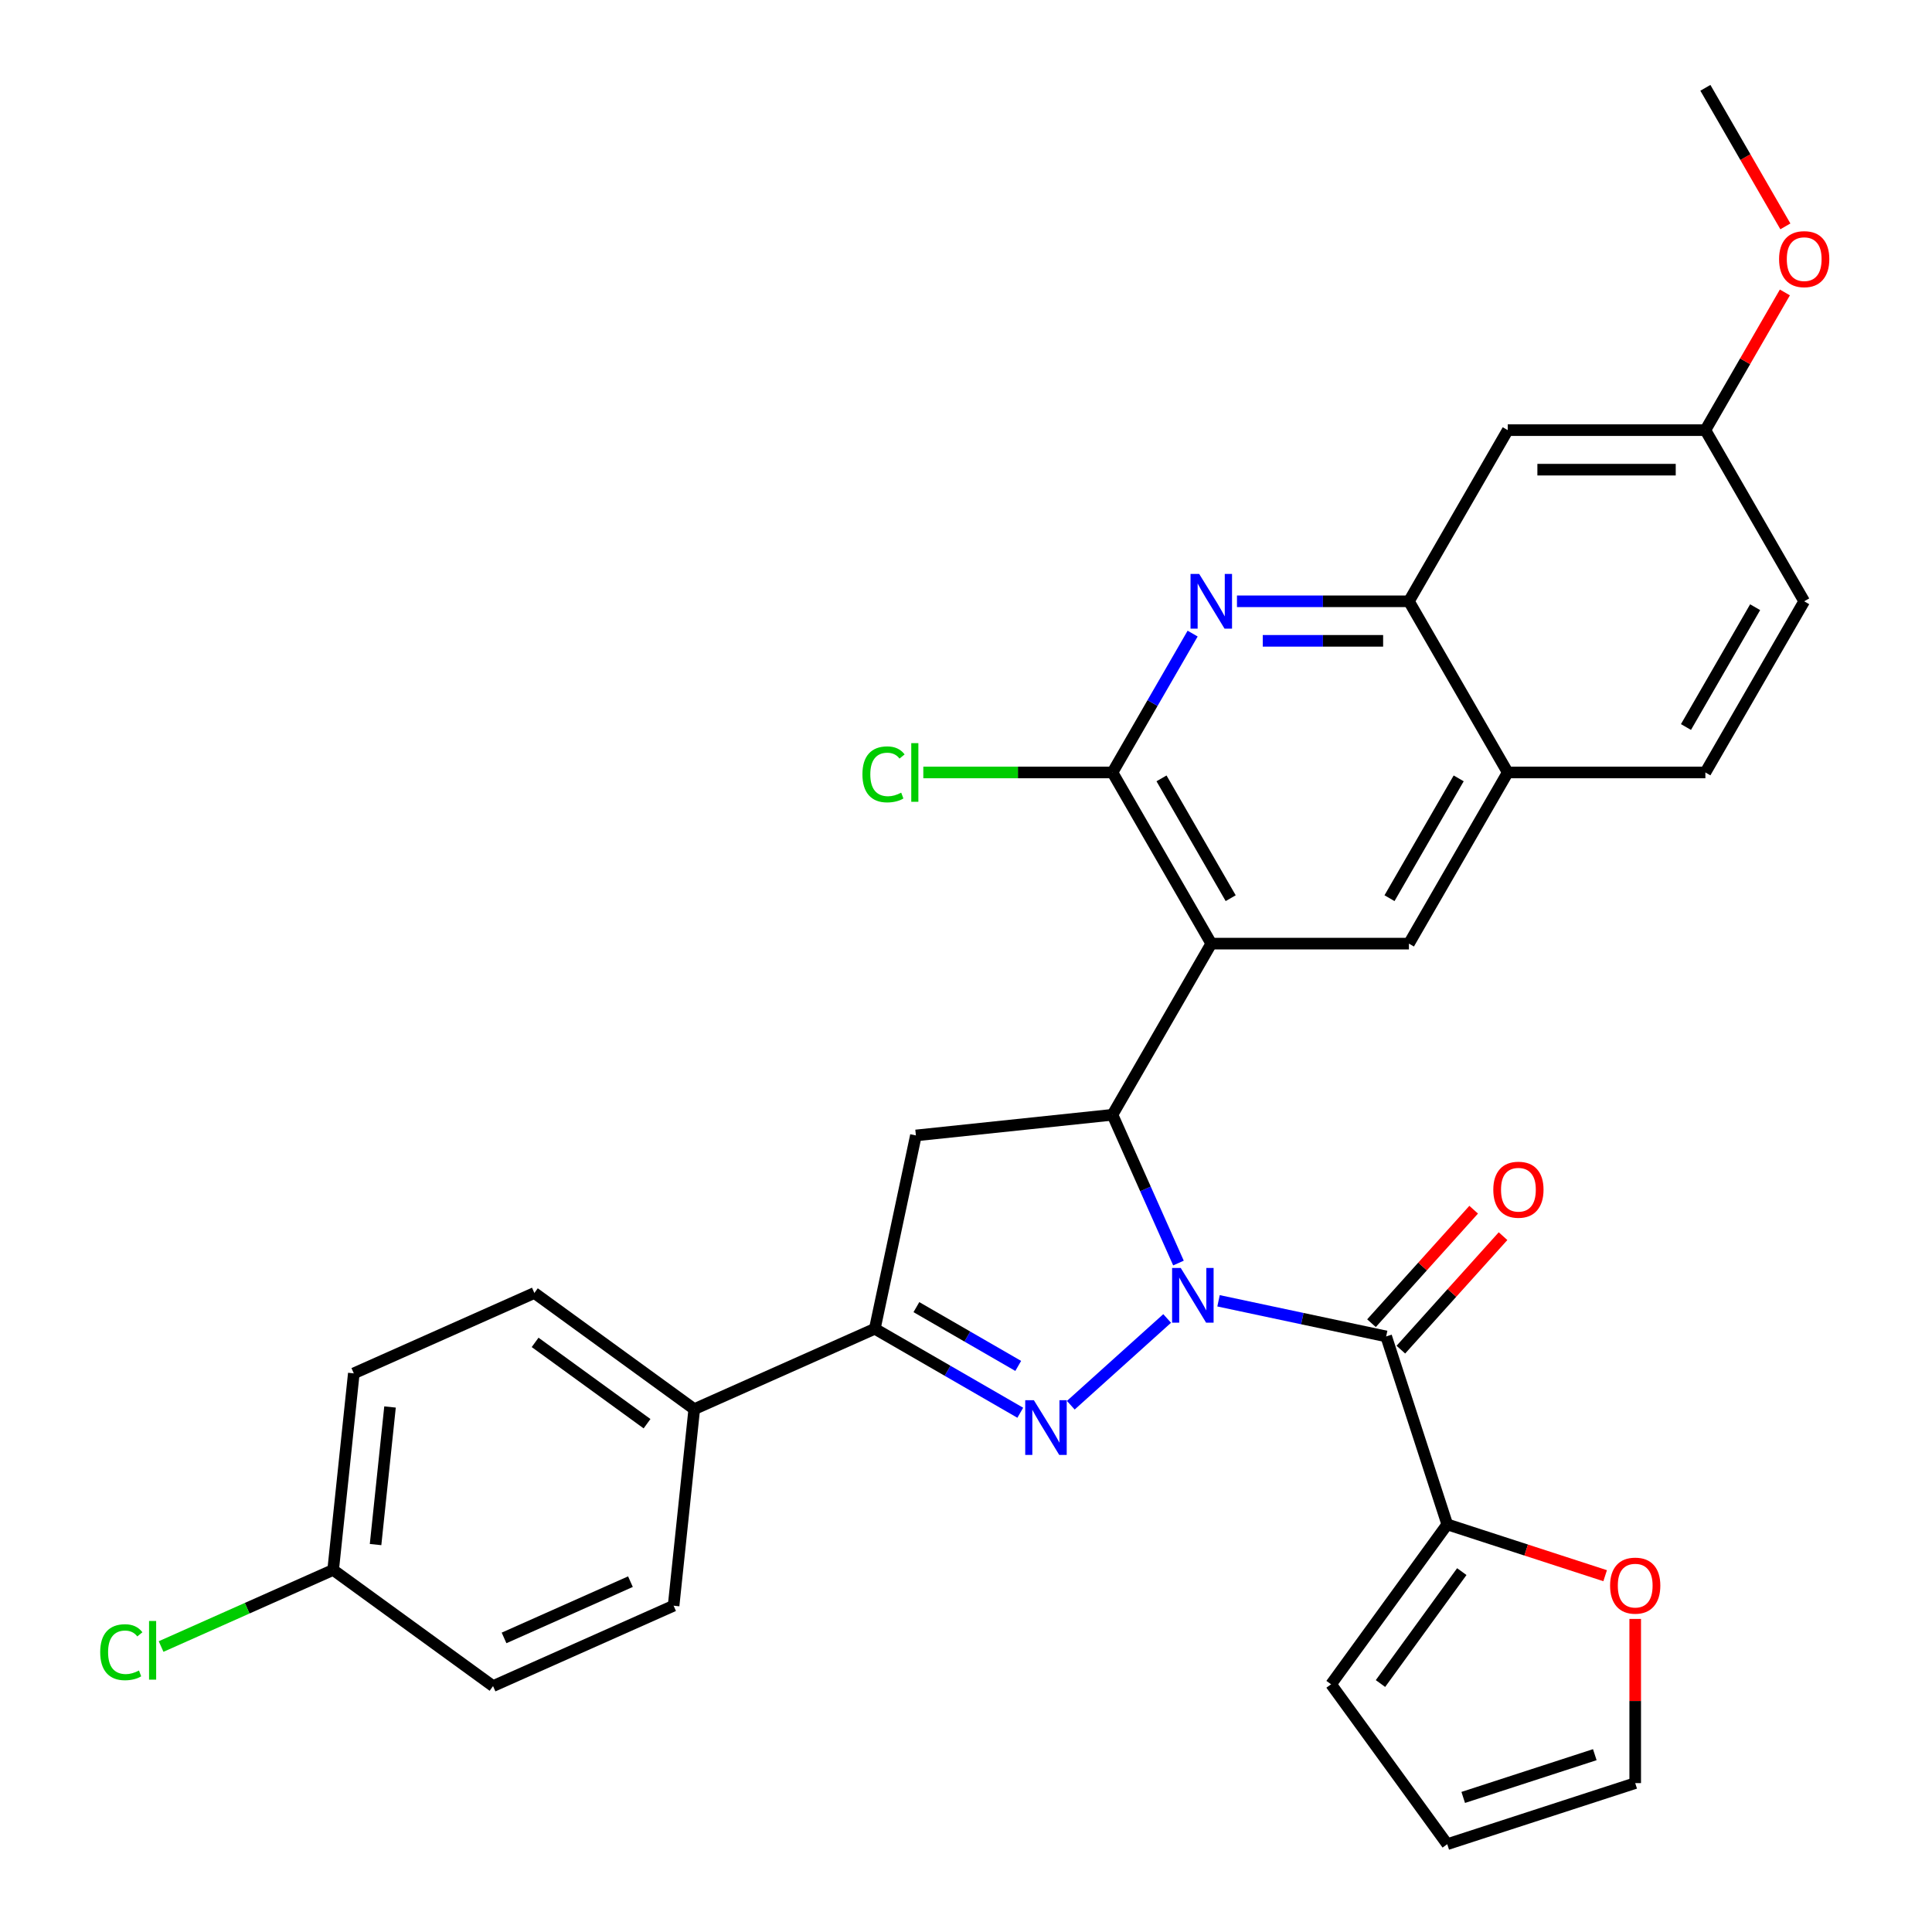 <?xml version='1.0' encoding='iso-8859-1'?>
<svg version='1.1' baseProfile='full'
              xmlns='http://www.w3.org/2000/svg'
                      xmlns:rdkit='http://www.rdkit.org/xml'
                      xmlns:xlink='http://www.w3.org/1999/xlink'
                  xml:space='preserve'
width='1000px' height='1000px' viewBox='0 0 1000 1000'>
<!-- END OF HEADER -->
<rect style='opacity:1.0;fill:#FFFFFF;stroke:none' width='1000' height='1000' x='0' y='0'> </rect>
<path class='bond-0' d='M 604.119,682.437 L 554.244,727.344' style='fill:none;fill-rule:evenodd;stroke:#0000FF;stroke-width:6px;stroke-linecap:butt;stroke-linejoin:miter;stroke-opacity:1' />
<path class='bond-1' d='M 609.973,653.746 L 592.89,615.378' style='fill:none;fill-rule:evenodd;stroke:#0000FF;stroke-width:6px;stroke-linecap:butt;stroke-linejoin:miter;stroke-opacity:1' />
<path class='bond-1' d='M 592.89,615.378 L 575.808,577.01' style='fill:none;fill-rule:evenodd;stroke:#000000;stroke-width:6px;stroke-linecap:butt;stroke-linejoin:miter;stroke-opacity:1' />
<path class='bond-3' d='M 630.713,673.29 L 674.096,682.512' style='fill:none;fill-rule:evenodd;stroke:#0000FF;stroke-width:6px;stroke-linecap:butt;stroke-linejoin:miter;stroke-opacity:1' />
<path class='bond-3' d='M 674.096,682.512 L 717.478,691.733' style='fill:none;fill-rule:evenodd;stroke:#000000;stroke-width:6px;stroke-linecap:butt;stroke-linejoin:miter;stroke-opacity:1' />
<path class='bond-5' d='M 528.096,731.237 L 490.449,709.501' style='fill:none;fill-rule:evenodd;stroke:#0000FF;stroke-width:6px;stroke-linecap:butt;stroke-linejoin:miter;stroke-opacity:1' />
<path class='bond-5' d='M 490.449,709.501 L 452.801,687.766' style='fill:none;fill-rule:evenodd;stroke:#000000;stroke-width:6px;stroke-linecap:butt;stroke-linejoin:miter;stroke-opacity:1' />
<path class='bond-5' d='M 527.032,706.998 L 500.679,691.783' style='fill:none;fill-rule:evenodd;stroke:#0000FF;stroke-width:6px;stroke-linecap:butt;stroke-linejoin:miter;stroke-opacity:1' />
<path class='bond-5' d='M 500.679,691.783 L 474.325,676.568' style='fill:none;fill-rule:evenodd;stroke:#000000;stroke-width:6px;stroke-linecap:butt;stroke-linejoin:miter;stroke-opacity:1' />
<path class='bond-2' d='M 575.808,577.01 L 626.957,488.418' style='fill:none;fill-rule:evenodd;stroke:#000000;stroke-width:6px;stroke-linecap:butt;stroke-linejoin:miter;stroke-opacity:1' />
<path class='bond-7' d='M 575.808,577.01 L 474.07,587.703' style='fill:none;fill-rule:evenodd;stroke:#000000;stroke-width:6px;stroke-linecap:butt;stroke-linejoin:miter;stroke-opacity:1' />
<path class='bond-4' d='M 626.957,488.418 L 575.808,399.825' style='fill:none;fill-rule:evenodd;stroke:#000000;stroke-width:6px;stroke-linecap:butt;stroke-linejoin:miter;stroke-opacity:1' />
<path class='bond-4' d='M 637.003,464.899 L 601.199,402.884' style='fill:none;fill-rule:evenodd;stroke:#000000;stroke-width:6px;stroke-linecap:butt;stroke-linejoin:miter;stroke-opacity:1' />
<path class='bond-8' d='M 626.957,488.418 L 729.255,488.418' style='fill:none;fill-rule:evenodd;stroke:#000000;stroke-width:6px;stroke-linecap:butt;stroke-linejoin:miter;stroke-opacity:1' />
<path class='bond-9' d='M 717.478,691.733 L 749.09,789.024' style='fill:none;fill-rule:evenodd;stroke:#000000;stroke-width:6px;stroke-linecap:butt;stroke-linejoin:miter;stroke-opacity:1' />
<path class='bond-15' d='M 725.081,698.578 L 751.527,669.206' style='fill:none;fill-rule:evenodd;stroke:#000000;stroke-width:6px;stroke-linecap:butt;stroke-linejoin:miter;stroke-opacity:1' />
<path class='bond-15' d='M 751.527,669.206 L 777.974,639.834' style='fill:none;fill-rule:evenodd;stroke:#FF0000;stroke-width:6px;stroke-linecap:butt;stroke-linejoin:miter;stroke-opacity:1' />
<path class='bond-15' d='M 709.876,684.888 L 736.323,655.516' style='fill:none;fill-rule:evenodd;stroke:#000000;stroke-width:6px;stroke-linecap:butt;stroke-linejoin:miter;stroke-opacity:1' />
<path class='bond-15' d='M 736.323,655.516 L 762.769,626.144' style='fill:none;fill-rule:evenodd;stroke:#FF0000;stroke-width:6px;stroke-linecap:butt;stroke-linejoin:miter;stroke-opacity:1' />
<path class='bond-6' d='M 575.808,399.825 L 596.556,363.887' style='fill:none;fill-rule:evenodd;stroke:#000000;stroke-width:6px;stroke-linecap:butt;stroke-linejoin:miter;stroke-opacity:1' />
<path class='bond-6' d='M 596.556,363.887 L 617.305,327.95' style='fill:none;fill-rule:evenodd;stroke:#0000FF;stroke-width:6px;stroke-linecap:butt;stroke-linejoin:miter;stroke-opacity:1' />
<path class='bond-19' d='M 575.808,399.825 L 526.857,399.825' style='fill:none;fill-rule:evenodd;stroke:#000000;stroke-width:6px;stroke-linecap:butt;stroke-linejoin:miter;stroke-opacity:1' />
<path class='bond-19' d='M 526.857,399.825 L 477.907,399.825' style='fill:none;fill-rule:evenodd;stroke:#00CC00;stroke-width:6px;stroke-linecap:butt;stroke-linejoin:miter;stroke-opacity:1' />
<path class='bond-13' d='M 452.801,687.766 L 359.347,729.374' style='fill:none;fill-rule:evenodd;stroke:#000000;stroke-width:6px;stroke-linecap:butt;stroke-linejoin:miter;stroke-opacity:1' />
<path class='bond-31' d='M 452.801,687.766 L 474.07,587.703' style='fill:none;fill-rule:evenodd;stroke:#000000;stroke-width:6px;stroke-linecap:butt;stroke-linejoin:miter;stroke-opacity:1' />
<path class='bond-33' d='M 640.254,311.232 L 684.754,311.232' style='fill:none;fill-rule:evenodd;stroke:#0000FF;stroke-width:6px;stroke-linecap:butt;stroke-linejoin:miter;stroke-opacity:1' />
<path class='bond-33' d='M 684.754,311.232 L 729.255,311.232' style='fill:none;fill-rule:evenodd;stroke:#000000;stroke-width:6px;stroke-linecap:butt;stroke-linejoin:miter;stroke-opacity:1' />
<path class='bond-33' d='M 653.604,331.692 L 684.754,331.692' style='fill:none;fill-rule:evenodd;stroke:#0000FF;stroke-width:6px;stroke-linecap:butt;stroke-linejoin:miter;stroke-opacity:1' />
<path class='bond-33' d='M 684.754,331.692 L 715.904,331.692' style='fill:none;fill-rule:evenodd;stroke:#000000;stroke-width:6px;stroke-linecap:butt;stroke-linejoin:miter;stroke-opacity:1' />
<path class='bond-11' d='M 729.255,488.418 L 780.403,399.825' style='fill:none;fill-rule:evenodd;stroke:#000000;stroke-width:6px;stroke-linecap:butt;stroke-linejoin:miter;stroke-opacity:1' />
<path class='bond-11' d='M 719.208,464.899 L 755.013,402.884' style='fill:none;fill-rule:evenodd;stroke:#000000;stroke-width:6px;stroke-linecap:butt;stroke-linejoin:miter;stroke-opacity:1' />
<path class='bond-14' d='M 749.09,789.024 L 789.957,802.302' style='fill:none;fill-rule:evenodd;stroke:#000000;stroke-width:6px;stroke-linecap:butt;stroke-linejoin:miter;stroke-opacity:1' />
<path class='bond-14' d='M 789.957,802.302 L 830.824,815.581' style='fill:none;fill-rule:evenodd;stroke:#FF0000;stroke-width:6px;stroke-linecap:butt;stroke-linejoin:miter;stroke-opacity:1' />
<path class='bond-16' d='M 749.09,789.024 L 688.961,871.785' style='fill:none;fill-rule:evenodd;stroke:#000000;stroke-width:6px;stroke-linecap:butt;stroke-linejoin:miter;stroke-opacity:1' />
<path class='bond-16' d='M 756.623,813.464 L 714.533,871.396' style='fill:none;fill-rule:evenodd;stroke:#000000;stroke-width:6px;stroke-linecap:butt;stroke-linejoin:miter;stroke-opacity:1' />
<path class='bond-10' d='M 729.255,311.232 L 780.403,399.825' style='fill:none;fill-rule:evenodd;stroke:#000000;stroke-width:6px;stroke-linecap:butt;stroke-linejoin:miter;stroke-opacity:1' />
<path class='bond-12' d='M 729.255,311.232 L 780.403,222.64' style='fill:none;fill-rule:evenodd;stroke:#000000;stroke-width:6px;stroke-linecap:butt;stroke-linejoin:miter;stroke-opacity:1' />
<path class='bond-20' d='M 780.403,399.825 L 882.701,399.825' style='fill:none;fill-rule:evenodd;stroke:#000000;stroke-width:6px;stroke-linecap:butt;stroke-linejoin:miter;stroke-opacity:1' />
<path class='bond-35' d='M 780.403,222.64 L 882.701,222.64' style='fill:none;fill-rule:evenodd;stroke:#000000;stroke-width:6px;stroke-linecap:butt;stroke-linejoin:miter;stroke-opacity:1' />
<path class='bond-35' d='M 795.748,243.099 L 867.357,243.099' style='fill:none;fill-rule:evenodd;stroke:#000000;stroke-width:6px;stroke-linecap:butt;stroke-linejoin:miter;stroke-opacity:1' />
<path class='bond-21' d='M 359.347,729.374 L 276.587,669.245' style='fill:none;fill-rule:evenodd;stroke:#000000;stroke-width:6px;stroke-linecap:butt;stroke-linejoin:miter;stroke-opacity:1' />
<path class='bond-21' d='M 334.907,736.907 L 276.975,694.816' style='fill:none;fill-rule:evenodd;stroke:#000000;stroke-width:6px;stroke-linecap:butt;stroke-linejoin:miter;stroke-opacity:1' />
<path class='bond-22' d='M 359.347,729.374 L 348.654,831.111' style='fill:none;fill-rule:evenodd;stroke:#000000;stroke-width:6px;stroke-linecap:butt;stroke-linejoin:miter;stroke-opacity:1' />
<path class='bond-17' d='M 846.381,837.953 L 846.381,880.443' style='fill:none;fill-rule:evenodd;stroke:#FF0000;stroke-width:6px;stroke-linecap:butt;stroke-linejoin:miter;stroke-opacity:1' />
<path class='bond-17' d='M 846.381,880.443 L 846.381,922.934' style='fill:none;fill-rule:evenodd;stroke:#000000;stroke-width:6px;stroke-linecap:butt;stroke-linejoin:miter;stroke-opacity:1' />
<path class='bond-18' d='M 688.961,871.785 L 749.09,954.545' style='fill:none;fill-rule:evenodd;stroke:#000000;stroke-width:6px;stroke-linecap:butt;stroke-linejoin:miter;stroke-opacity:1' />
<path class='bond-32' d='M 846.381,922.934 L 749.09,954.545' style='fill:none;fill-rule:evenodd;stroke:#000000;stroke-width:6px;stroke-linecap:butt;stroke-linejoin:miter;stroke-opacity:1' />
<path class='bond-32' d='M 825.465,908.217 L 757.362,930.345' style='fill:none;fill-rule:evenodd;stroke:#000000;stroke-width:6px;stroke-linecap:butt;stroke-linejoin:miter;stroke-opacity:1' />
<path class='bond-25' d='M 882.701,399.825 L 933.85,311.232' style='fill:none;fill-rule:evenodd;stroke:#000000;stroke-width:6px;stroke-linecap:butt;stroke-linejoin:miter;stroke-opacity:1' />
<path class='bond-25' d='M 872.655,376.306 L 908.459,314.291' style='fill:none;fill-rule:evenodd;stroke:#000000;stroke-width:6px;stroke-linecap:butt;stroke-linejoin:miter;stroke-opacity:1' />
<path class='bond-26' d='M 276.587,669.245 L 183.133,710.853' style='fill:none;fill-rule:evenodd;stroke:#000000;stroke-width:6px;stroke-linecap:butt;stroke-linejoin:miter;stroke-opacity:1' />
<path class='bond-27' d='M 348.654,831.111 L 255.201,872.72' style='fill:none;fill-rule:evenodd;stroke:#000000;stroke-width:6px;stroke-linecap:butt;stroke-linejoin:miter;stroke-opacity:1' />
<path class='bond-27' d='M 326.315,818.662 L 260.897,847.788' style='fill:none;fill-rule:evenodd;stroke:#000000;stroke-width:6px;stroke-linecap:butt;stroke-linejoin:miter;stroke-opacity:1' />
<path class='bond-23' d='M 882.701,222.64 L 933.85,311.232' style='fill:none;fill-rule:evenodd;stroke:#000000;stroke-width:6px;stroke-linecap:butt;stroke-linejoin:miter;stroke-opacity:1' />
<path class='bond-29' d='M 882.701,222.64 L 903.277,187.002' style='fill:none;fill-rule:evenodd;stroke:#000000;stroke-width:6px;stroke-linecap:butt;stroke-linejoin:miter;stroke-opacity:1' />
<path class='bond-29' d='M 903.277,187.002 L 923.852,151.365' style='fill:none;fill-rule:evenodd;stroke:#FF0000;stroke-width:6px;stroke-linecap:butt;stroke-linejoin:miter;stroke-opacity:1' />
<path class='bond-24' d='M 172.44,812.591 L 255.201,872.72' style='fill:none;fill-rule:evenodd;stroke:#000000;stroke-width:6px;stroke-linecap:butt;stroke-linejoin:miter;stroke-opacity:1' />
<path class='bond-28' d='M 172.44,812.591 L 127.912,832.416' style='fill:none;fill-rule:evenodd;stroke:#000000;stroke-width:6px;stroke-linecap:butt;stroke-linejoin:miter;stroke-opacity:1' />
<path class='bond-28' d='M 127.912,832.416 L 83.383,852.241' style='fill:none;fill-rule:evenodd;stroke:#00CC00;stroke-width:6px;stroke-linecap:butt;stroke-linejoin:miter;stroke-opacity:1' />
<path class='bond-34' d='M 172.44,812.591 L 183.133,710.853' style='fill:none;fill-rule:evenodd;stroke:#000000;stroke-width:6px;stroke-linecap:butt;stroke-linejoin:miter;stroke-opacity:1' />
<path class='bond-34' d='M 194.391,799.469 L 201.876,728.252' style='fill:none;fill-rule:evenodd;stroke:#000000;stroke-width:6px;stroke-linecap:butt;stroke-linejoin:miter;stroke-opacity:1' />
<path class='bond-30' d='M 924.106,117.17 L 903.404,81.312' style='fill:none;fill-rule:evenodd;stroke:#FF0000;stroke-width:6px;stroke-linecap:butt;stroke-linejoin:miter;stroke-opacity:1' />
<path class='bond-30' d='M 903.404,81.312 L 882.701,45.455' style='fill:none;fill-rule:evenodd;stroke:#000000;stroke-width:6px;stroke-linecap:butt;stroke-linejoin:miter;stroke-opacity:1' />
<path  class='atom-0' d='M 611.156 656.304
L 620.436 671.304
Q 621.356 672.784, 622.836 675.464
Q 624.316 678.144, 624.396 678.304
L 624.396 656.304
L 628.156 656.304
L 628.156 684.624
L 624.276 684.624
L 614.316 668.224
Q 613.156 666.304, 611.916 664.104
Q 610.716 661.904, 610.356 661.224
L 610.356 684.624
L 606.676 684.624
L 606.676 656.304
L 611.156 656.304
' fill='#0000FF'/>
<path  class='atom-1' d='M 535.134 724.755
L 544.414 739.755
Q 545.334 741.235, 546.814 743.915
Q 548.294 746.595, 548.374 746.755
L 548.374 724.755
L 552.134 724.755
L 552.134 753.075
L 548.254 753.075
L 538.294 736.675
Q 537.134 734.755, 535.894 732.555
Q 534.694 730.355, 534.334 729.675
L 534.334 753.075
L 530.654 753.075
L 530.654 724.755
L 535.134 724.755
' fill='#0000FF'/>
<path  class='atom-7' d='M 620.697 297.072
L 629.977 312.072
Q 630.897 313.552, 632.377 316.232
Q 633.857 318.912, 633.937 319.072
L 633.937 297.072
L 637.697 297.072
L 637.697 325.392
L 633.817 325.392
L 623.857 308.992
Q 622.697 307.072, 621.457 304.872
Q 620.257 302.672, 619.897 301.992
L 619.897 325.392
L 616.217 325.392
L 616.217 297.072
L 620.697 297.072
' fill='#0000FF'/>
<path  class='atom-15' d='M 833.381 820.716
Q 833.381 813.916, 836.741 810.116
Q 840.101 806.316, 846.381 806.316
Q 852.661 806.316, 856.021 810.116
Q 859.381 813.916, 859.381 820.716
Q 859.381 827.596, 855.981 831.516
Q 852.581 835.396, 846.381 835.396
Q 840.141 835.396, 836.741 831.516
Q 833.381 827.636, 833.381 820.716
M 846.381 832.196
Q 850.701 832.196, 853.021 829.316
Q 855.381 826.396, 855.381 820.716
Q 855.381 815.156, 853.021 812.356
Q 850.701 809.516, 846.381 809.516
Q 842.061 809.516, 839.701 812.316
Q 837.381 815.116, 837.381 820.716
Q 837.381 826.436, 839.701 829.316
Q 842.061 832.196, 846.381 832.196
' fill='#FF0000'/>
<path  class='atom-16' d='M 772.929 615.791
Q 772.929 608.991, 776.289 605.191
Q 779.649 601.391, 785.929 601.391
Q 792.209 601.391, 795.569 605.191
Q 798.929 608.991, 798.929 615.791
Q 798.929 622.671, 795.529 626.591
Q 792.129 630.471, 785.929 630.471
Q 779.689 630.471, 776.289 626.591
Q 772.929 622.711, 772.929 615.791
M 785.929 627.271
Q 790.249 627.271, 792.569 624.391
Q 794.929 621.471, 794.929 615.791
Q 794.929 610.231, 792.569 607.431
Q 790.249 604.591, 785.929 604.591
Q 781.609 604.591, 779.249 607.391
Q 776.929 610.191, 776.929 615.791
Q 776.929 621.511, 779.249 624.391
Q 781.609 627.271, 785.929 627.271
' fill='#FF0000'/>
<path  class='atom-20' d='M 446.39 400.805
Q 446.39 393.765, 449.67 390.085
Q 452.99 386.365, 459.27 386.365
Q 465.11 386.365, 468.23 390.485
L 465.59 392.645
Q 463.31 389.645, 459.27 389.645
Q 454.99 389.645, 452.71 392.525
Q 450.47 395.365, 450.47 400.805
Q 450.47 406.405, 452.79 409.285
Q 455.15 412.165, 459.71 412.165
Q 462.83 412.165, 466.47 410.285
L 467.59 413.285
Q 466.11 414.245, 463.87 414.805
Q 461.63 415.365, 459.15 415.365
Q 452.99 415.365, 449.67 411.605
Q 446.39 407.845, 446.39 400.805
' fill='#00CC00'/>
<path  class='atom-20' d='M 471.67 384.645
L 475.35 384.645
L 475.35 415.005
L 471.67 415.005
L 471.67 384.645
' fill='#00CC00'/>
<path  class='atom-29' d='M 51.866 855.179
Q 51.866 848.139, 55.146 844.459
Q 58.466 840.739, 64.746 840.739
Q 70.586 840.739, 73.706 844.859
L 71.066 847.019
Q 68.786 844.019, 64.746 844.019
Q 60.466 844.019, 58.186 846.899
Q 55.946 849.739, 55.946 855.179
Q 55.946 860.779, 58.266 863.659
Q 60.626 866.539, 65.186 866.539
Q 68.306 866.539, 71.946 864.659
L 73.066 867.659
Q 71.586 868.619, 69.346 869.179
Q 67.106 869.739, 64.626 869.739
Q 58.466 869.739, 55.146 865.979
Q 51.866 862.219, 51.866 855.179
' fill='#00CC00'/>
<path  class='atom-29' d='M 77.146 839.019
L 80.826 839.019
L 80.826 869.379
L 77.146 869.379
L 77.146 839.019
' fill='#00CC00'/>
<path  class='atom-30' d='M 920.85 134.127
Q 920.85 127.327, 924.21 123.527
Q 927.57 119.727, 933.85 119.727
Q 940.13 119.727, 943.49 123.527
Q 946.85 127.327, 946.85 134.127
Q 946.85 141.007, 943.45 144.927
Q 940.05 148.807, 933.85 148.807
Q 927.61 148.807, 924.21 144.927
Q 920.85 141.047, 920.85 134.127
M 933.85 145.607
Q 938.17 145.607, 940.49 142.727
Q 942.85 139.807, 942.85 134.127
Q 942.85 128.567, 940.49 125.767
Q 938.17 122.927, 933.85 122.927
Q 929.53 122.927, 927.17 125.727
Q 924.85 128.527, 924.85 134.127
Q 924.85 139.847, 927.17 142.727
Q 929.53 145.607, 933.85 145.607
' fill='#FF0000'/>
</svg>
